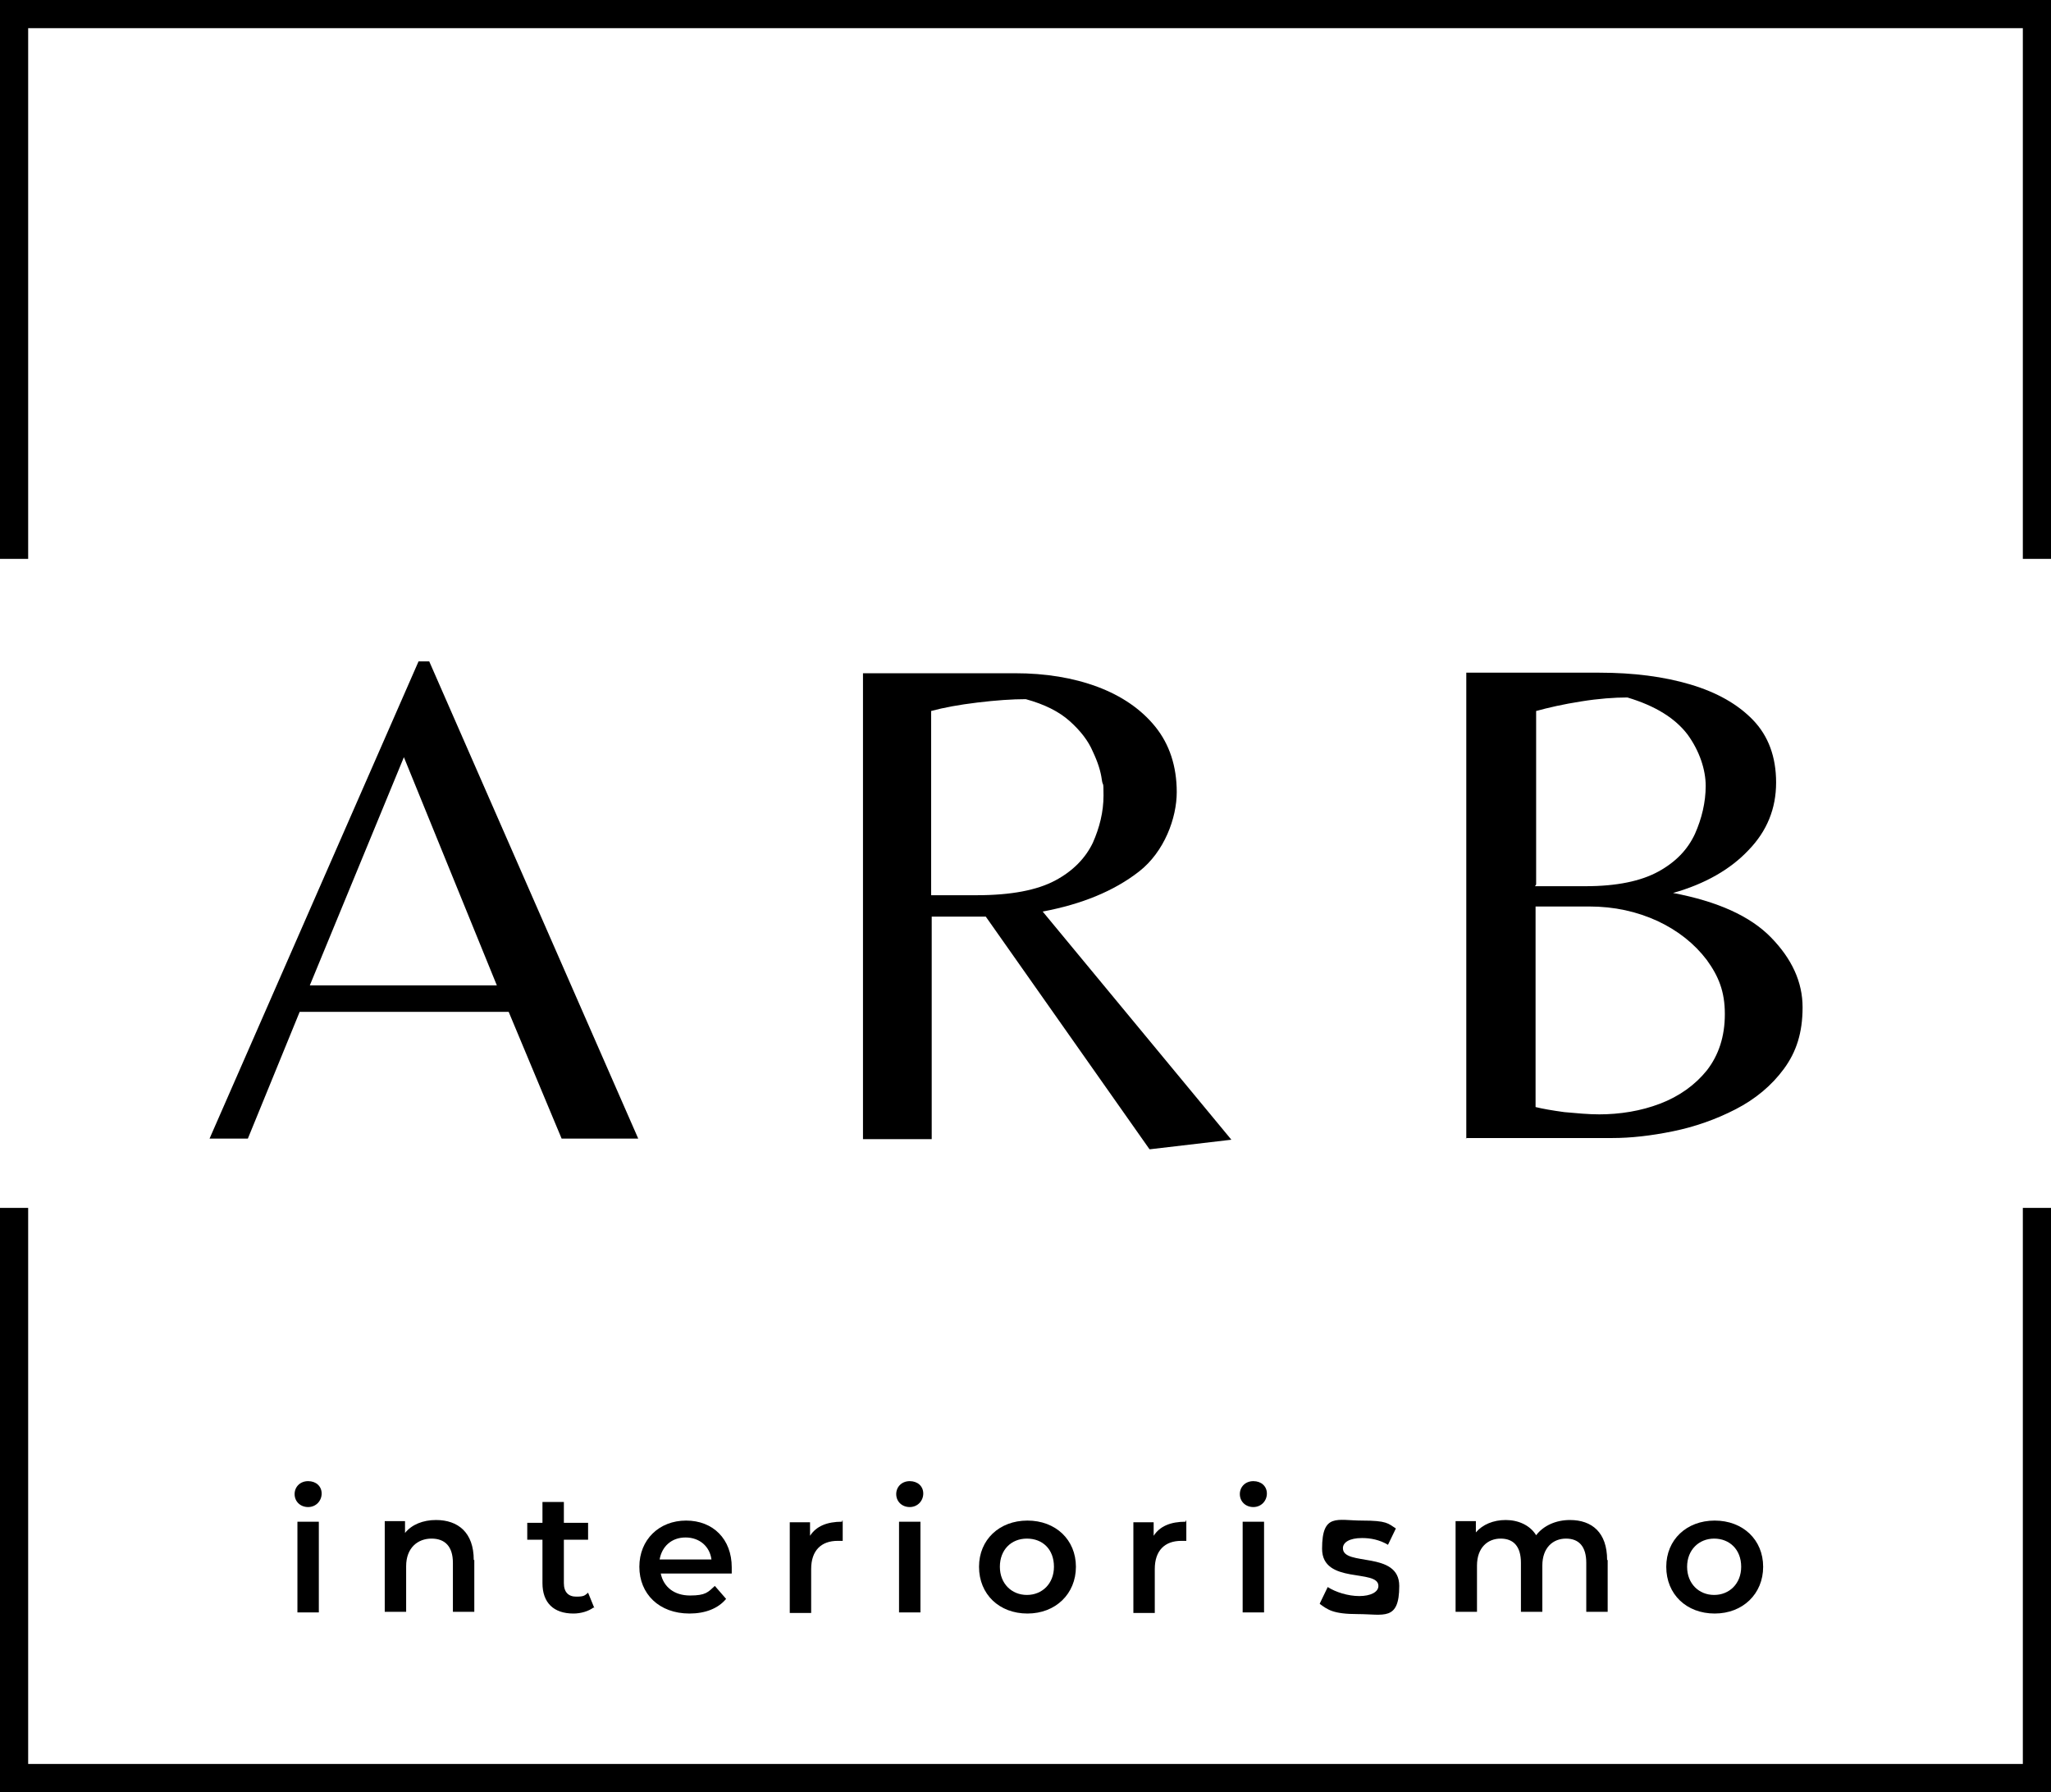 <?xml version="1.0" encoding="UTF-8"?>
<svg id="Capa_1" xmlns="http://www.w3.org/2000/svg" version="1.1" viewBox="0 0 364.1 318.1">
  <!-- Generator: Adobe Illustrator 29.1.0, SVG Export Plug-In . SVG Version: 2.1.0 Build 142)  -->
  <defs>
    <style>
      .st0 {
        fill: none;
        stroke: #000;
        stroke-width: 5px;
      }
    </style>
  </defs>
  <g id="ARB">
    <path id="A" d="M37.2,202.1l37.1-84.7h1.9l37.1,84.7h-13.6l-9.4-22.5h-37.1l-9.2,22.5h-6.8ZM55,174.9h33.2l-16.5-40.5s-16.7,40.5-16.7,40.5Z"/>
    <path id="R" d="M204,203.9l-29-41.2h-9.6v39.5h-12.2v-82.7h27c5.4,0,10.3.8,14.6,2.4,4.3,1.6,7.8,4,10.3,7.1s3.8,7,3.8,11.6-2.2,10.6-6.7,14.1-10.2,5.8-17.1,7.1l33.5,40.5-14.5,1.7h0ZM165.4,158.9h8c6.1,0,10.7-.9,13.9-2.6,3.2-1.7,5.4-4,6.7-6.7,1.2-2.7,1.9-5.5,1.9-8.4s-.1-1.4-.3-2.8c-.2-1.5-.7-3.1-1.6-5-.8-1.9-2.2-3.7-4.1-5.4s-4.5-3-7.8-3.9c-2.4,0-5.3.2-8.6.6-3.3.4-6,.9-8.2,1.5v32.7h.1Z"/>
    <path id="B" d="M260.3,202.1v-82.7h23.6c6.1,0,11.5.7,16.2,2.1,4.7,1.4,8.4,3.5,11.1,6.3s4.1,6.5,4.1,11.1-1.6,8.6-4.9,12c-3.2,3.4-7.7,6-13.4,7.6,7.9,1.5,13.7,4.1,17.4,7.9,3.7,3.8,5.6,7.9,5.6,12.4s-1.1,7.9-3.3,10.9c-2.2,3-5.1,5.4-8.6,7.2-3.5,1.8-7.2,3.1-11.1,3.9s-7.5,1.2-10.8,1.2h-26,0ZM272.5,157.3h9c5.5,0,9.8-.9,12.9-2.6,3.1-1.7,5.2-3.9,6.5-6.7,1.2-2.7,1.9-5.6,1.9-8.5s-1.1-6.2-3.2-9.1c-2.2-2.9-5.7-5.1-10.7-6.6-2.3,0-5.1.2-8.2.7-3.2.5-5.8,1.1-8,1.7v30.8l-.2.3ZM283.8,197.8c3.8,0,7.5-.6,10.9-1.9s6.2-3.3,8.3-5.9c2.1-2.7,3.2-6,3.2-10s-1.1-6.7-3.2-9.6c-2.2-2.9-5.1-5.2-8.7-6.9-3.7-1.7-7.7-2.6-12.2-2.6h-9.5v35.6c1.2.3,2.9.6,5.1.9,2.2.2,4.3.4,6.3.4h-.2Z"/>
  </g>
  <g id="Interiorismo">
    <path d="M52.3,265.2c0-1.3,1-2.3,2.4-2.3s2.4.9,2.4,2.2-1,2.4-2.4,2.4-2.4-1-2.4-2.3h0ZM52.8,270.1h3.8v16.1h-3.8v-16.1Z"/>
    <path d="M84.2,276.9v9.2h-3.8v-8.7c0-2.9-1.4-4.3-3.8-4.3s-4.5,1.6-4.5,4.9v8.1h-3.8v-16.1h3.6v2.1c1.2-1.5,3.2-2.3,5.5-2.3,3.9,0,6.7,2.2,6.7,7.1h.1Z"/>
    <path d="M105.4,285.3c-.9.7-2.3,1.1-3.6,1.1-3.5,0-5.5-1.9-5.5-5.4v-7.7h-2.7v-3h2.7v-3.7h3.8v3.7h4.3v3h-4.3v7.7c0,1.6.8,2.4,2.2,2.4s1.5-.2,2.1-.7l1.1,2.7h-.1Z"/>
    <path d="M129.9,279.3h-12.6c.5,2.4,2.4,3.9,5.2,3.9s3.2-.6,4.4-1.7l2,2.3c-1.4,1.7-3.7,2.6-6.5,2.6-5.4,0-8.9-3.5-8.9-8.3s3.5-8.2,8.3-8.2,8.1,3.3,8.1,8.3,0,.8,0,1.1h0ZM117.2,276.8h9.1c-.3-2.3-2.1-3.9-4.6-3.9s-4.2,1.6-4.6,3.9h.1Z"/>
    <path d="M149.6,269.9v3.6h-.9c-2.9,0-4.7,1.7-4.7,5v7.8h-3.8v-16.1h3.6v2.4c1.1-1.7,3-2.5,5.7-2.5v-.2Z"/>
    <path d="M159.1,265.2c0-1.3,1-2.3,2.4-2.3s2.4.9,2.4,2.2-1,2.4-2.4,2.4-2.4-1-2.4-2.3h0ZM159.6,270.1h3.8v16.1h-3.8v-16.1Z"/>
    <path d="M173.8,278.1c0-4.8,3.6-8.2,8.6-8.2s8.6,3.4,8.6,8.2-3.6,8.3-8.6,8.3-8.6-3.4-8.6-8.3ZM187.1,278.1c0-3.1-2-5-4.8-5s-4.8,2-4.8,5,2.1,5,4.8,5,4.8-2,4.8-5Z"/>
    <path d="M210.6,269.9v3.6h-.9c-2.9,0-4.7,1.7-4.7,5v7.8h-3.8v-16.1h3.6v2.4c1.1-1.7,3-2.5,5.7-2.5v-.2Z"/>
    <path d="M220.1,265.2c0-1.3,1-2.3,2.4-2.3s2.4.9,2.4,2.2-1,2.4-2.4,2.4-2.4-1-2.4-2.3h0ZM220.6,270.1h3.8v16.1h-3.8v-16.1Z"/>
    <path d="M234.3,284.6l1.4-2.9c1.4.9,3.6,1.6,5.6,1.6s3.4-.7,3.4-1.8c0-3.1-10-.2-10-6.6s2.7-5,7.1-5,4.6.5,6,1.4l-1.4,2.9c-1.5-.9-3.1-1.2-4.6-1.2-2.3,0-3.4.8-3.4,1.8,0,3.3,10,.4,10,6.7s-2.8,5-7.3,5-5.4-.8-6.8-1.8h0Z"/>
    <path d="M285.4,276.9v9.2h-3.8v-8.7c0-2.9-1.3-4.3-3.6-4.3s-4.2,1.6-4.2,4.8v8.2h-3.8v-8.7c0-2.9-1.3-4.3-3.6-4.3s-4.2,1.6-4.2,4.8v8.2h-3.8v-16.1h3.6v2c1.2-1.4,3.1-2.2,5.3-2.2s4.3.9,5.4,2.7c1.3-1.7,3.5-2.7,6-2.7,3.9,0,6.6,2.2,6.6,7.1h.1Z"/>
    <path d="M295.8,278.1c0-4.8,3.6-8.2,8.6-8.2s8.6,3.4,8.6,8.2-3.6,8.3-8.6,8.3-8.6-3.4-8.6-8.3ZM309.1,278.1c0-3.1-2.1-5-4.8-5s-4.8,2-4.8,5,2.1,5,4.8,5,4.8-2,4.8-5Z"/>
  </g>
  <g id="caja">
    <polyline id="Abajo" class="st0" points="2.5 214.4 2.5 315.6 361.6 315.6 361.6 214.4"/>
    <polyline id="Arriba" class="st0" points="361.6 99.2 361.6 2.5 2.5 2.5 2.5 99.2"/>
  </g>
</svg>
